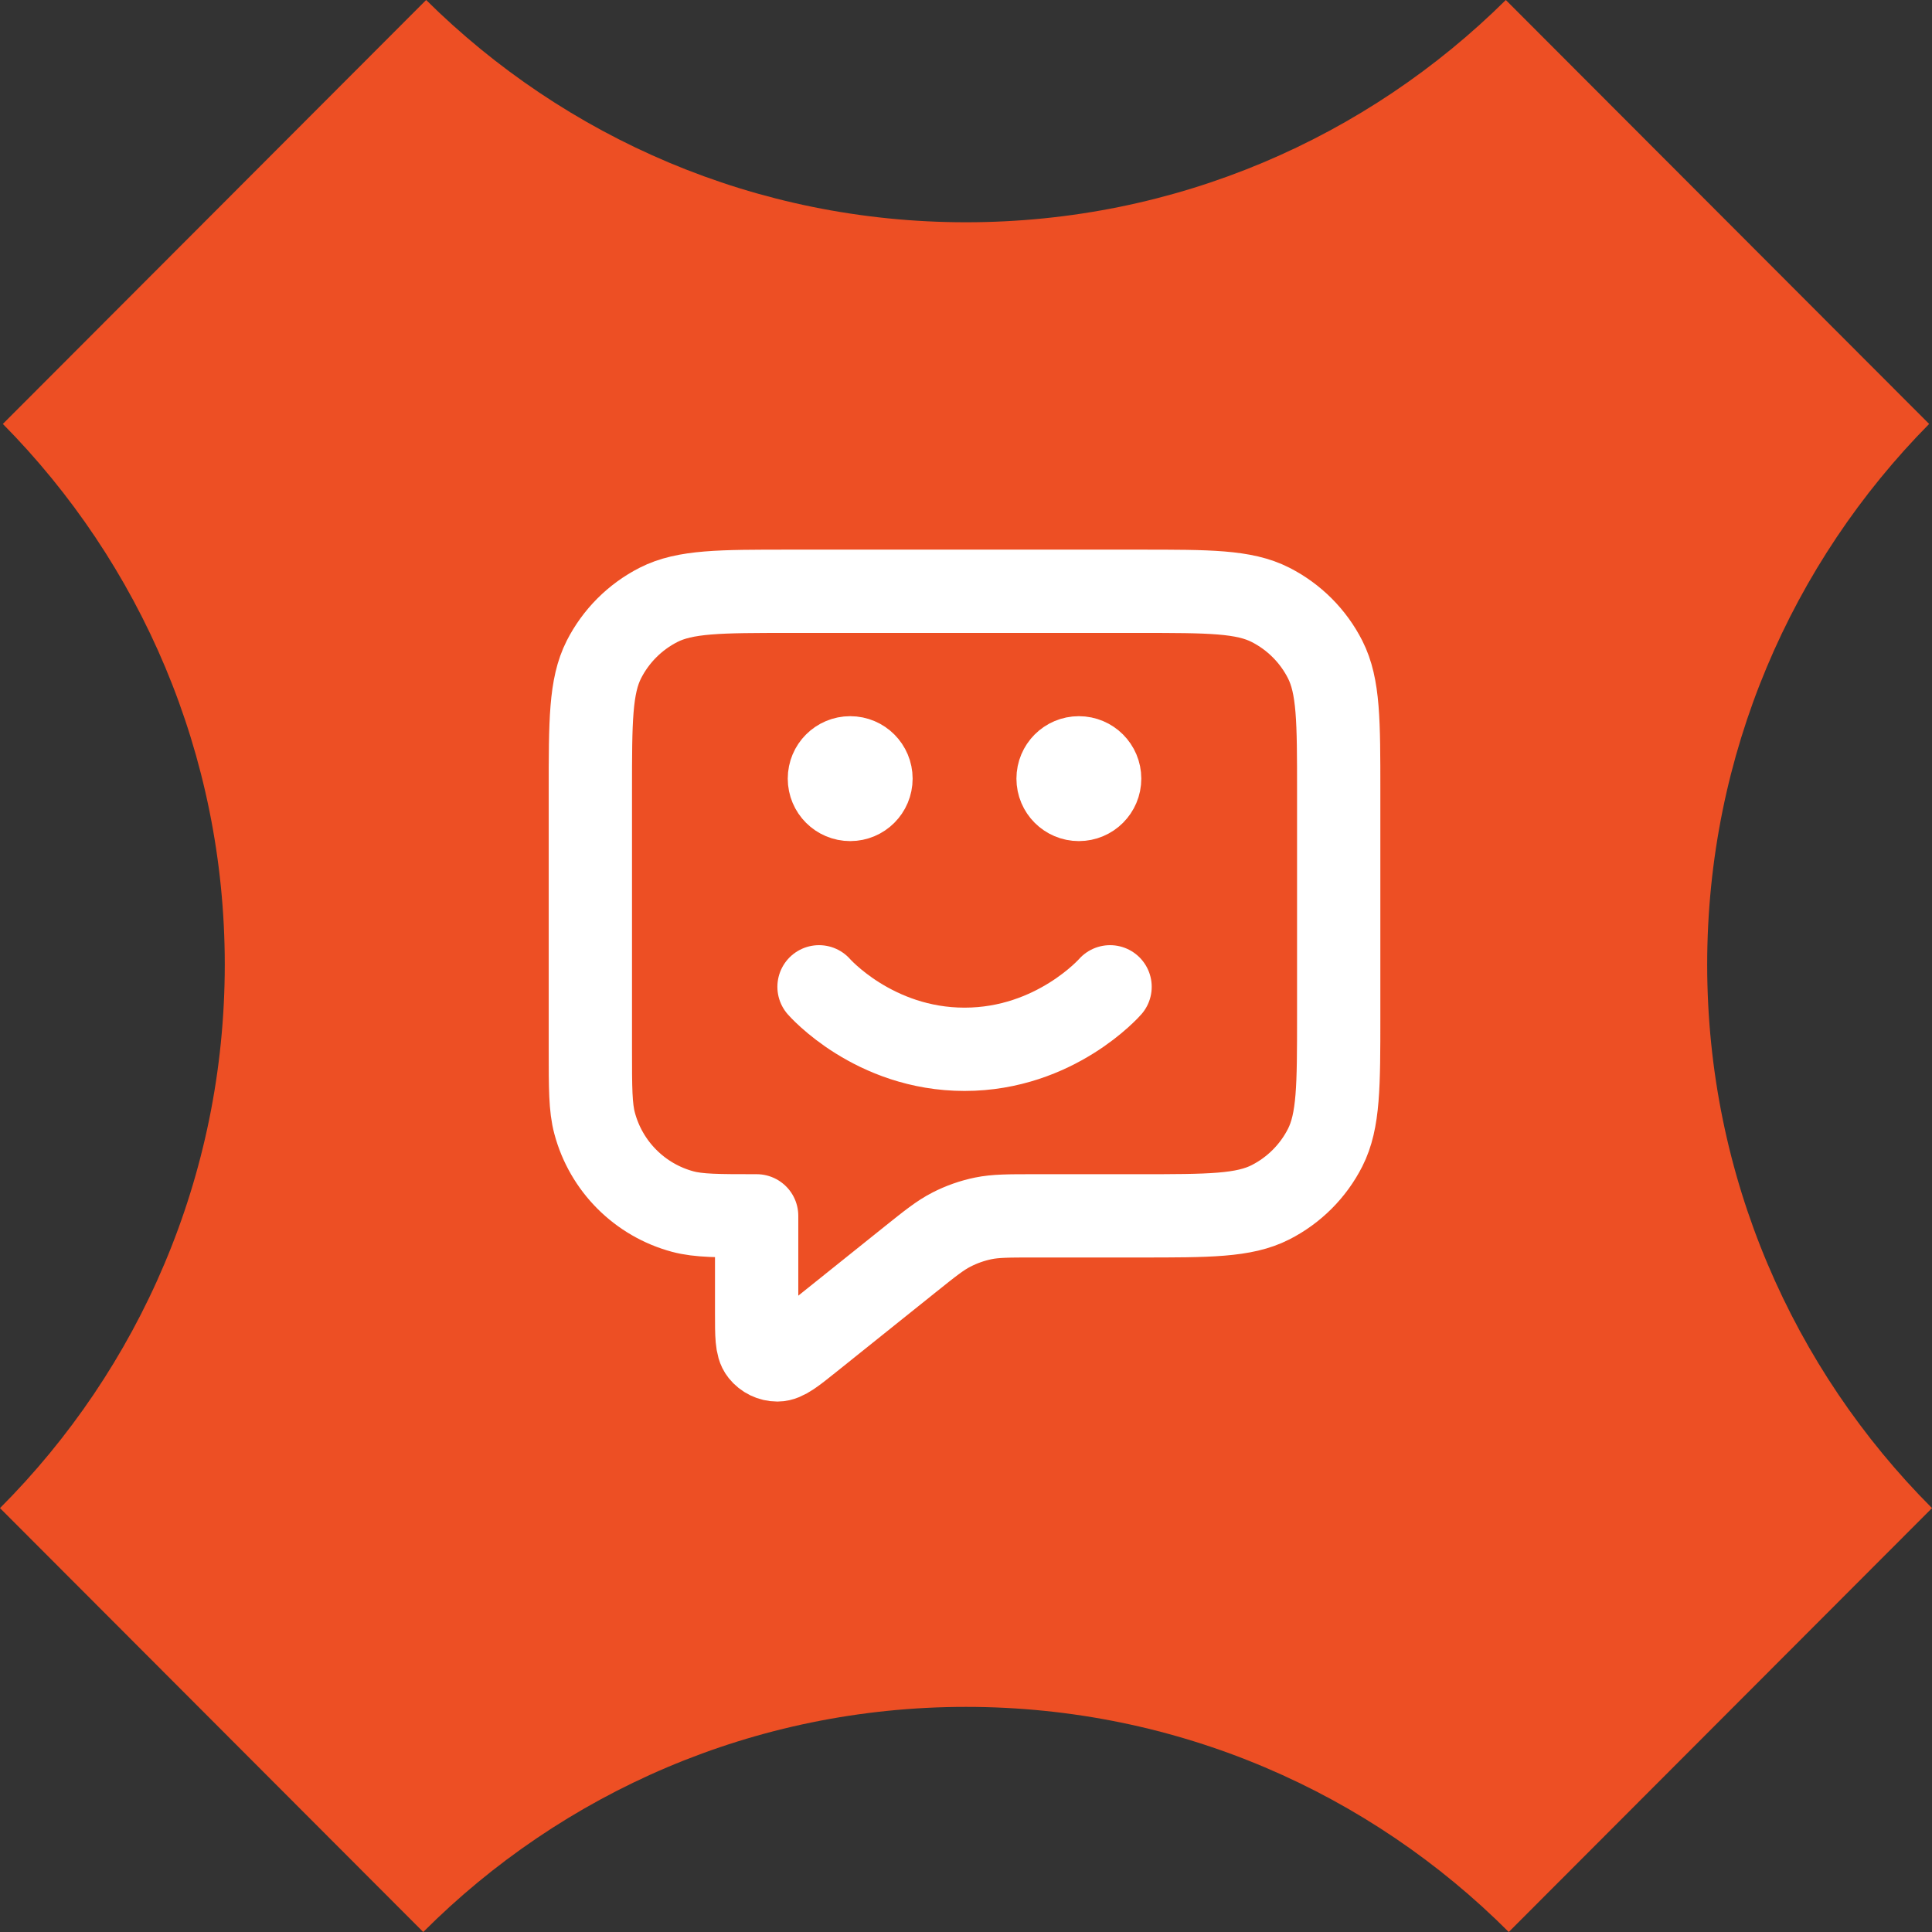 <?xml version="1.0" encoding="UTF-8"?>
<svg xmlns="http://www.w3.org/2000/svg" width="44" height="44" viewBox="0 0 44 44" fill="none">
  <rect x="0" y="0" width="44" height="44" fill="#333333" stroke="none"/>
  <g style="mix-blend-mode:multiply">
    <path fill-rule="evenodd" clip-rule="evenodd" d="M34.294 0C31.136 3.129 26.794 5.062 22 5.062C17.206 5.062 12.864 3.129 9.705 0L0.065 9.655C3.19 12.817 5.119 17.167 5.119 21.968C5.119 26.802 3.163 31.178 0 34.346L9.639 44C12.803 40.832 17.173 38.873 22 38.873C26.827 38.873 31.197 40.832 34.361 44L44 34.346C40.837 31.178 38.88 26.802 38.88 21.968C38.88 17.167 40.81 12.818 43.935 9.655L34.294 0Z" fill="#ED4F24"></path>
  </g>
  <path d="M18.653 22.474C18.653 22.474 19.895 23.897 21.967 23.897C24.038 23.897 25.281 22.474 25.281 22.474M24.57 17.733H24.58M19.363 17.733H19.372M17.232 27.69V29.905C17.232 30.41 17.232 30.663 17.336 30.792C17.426 30.905 17.562 30.971 17.706 30.971C17.872 30.971 18.069 30.813 18.463 30.497L20.722 28.687C21.183 28.318 21.414 28.133 21.671 28.002C21.899 27.885 22.141 27.8 22.392 27.748C22.675 27.69 22.97 27.69 23.561 27.69H25.944C27.534 27.69 28.33 27.69 28.937 27.38C29.472 27.107 29.907 26.672 30.179 26.137C30.488 25.528 30.488 24.732 30.488 23.138V18.018C30.488 16.424 30.488 15.628 30.179 15.019C29.907 14.484 29.472 14.049 28.937 13.776C28.33 13.466 27.534 13.466 25.944 13.466H17.99C16.399 13.466 15.604 13.466 14.996 13.776C14.461 14.049 14.027 14.484 13.754 15.019C13.445 15.628 13.445 16.424 13.445 18.018V23.897C13.445 24.779 13.445 25.22 13.542 25.581C13.804 26.563 14.57 27.33 15.55 27.593C15.912 27.69 16.352 27.69 17.232 27.69ZM25.044 17.733C25.044 17.995 24.832 18.207 24.57 18.207C24.309 18.207 24.097 17.995 24.097 17.733C24.097 17.471 24.309 17.259 24.57 17.259C24.832 17.259 25.044 17.471 25.044 17.733ZM19.836 17.733C19.836 17.995 19.624 18.207 19.363 18.207C19.101 18.207 18.889 17.995 18.889 17.733C18.889 17.471 19.101 17.259 19.363 17.259C19.624 17.259 19.836 17.471 19.836 17.733Z" stroke="white" stroke-width="1.897" stroke-linecap="round" stroke-linejoin="round"></path>
</svg>
